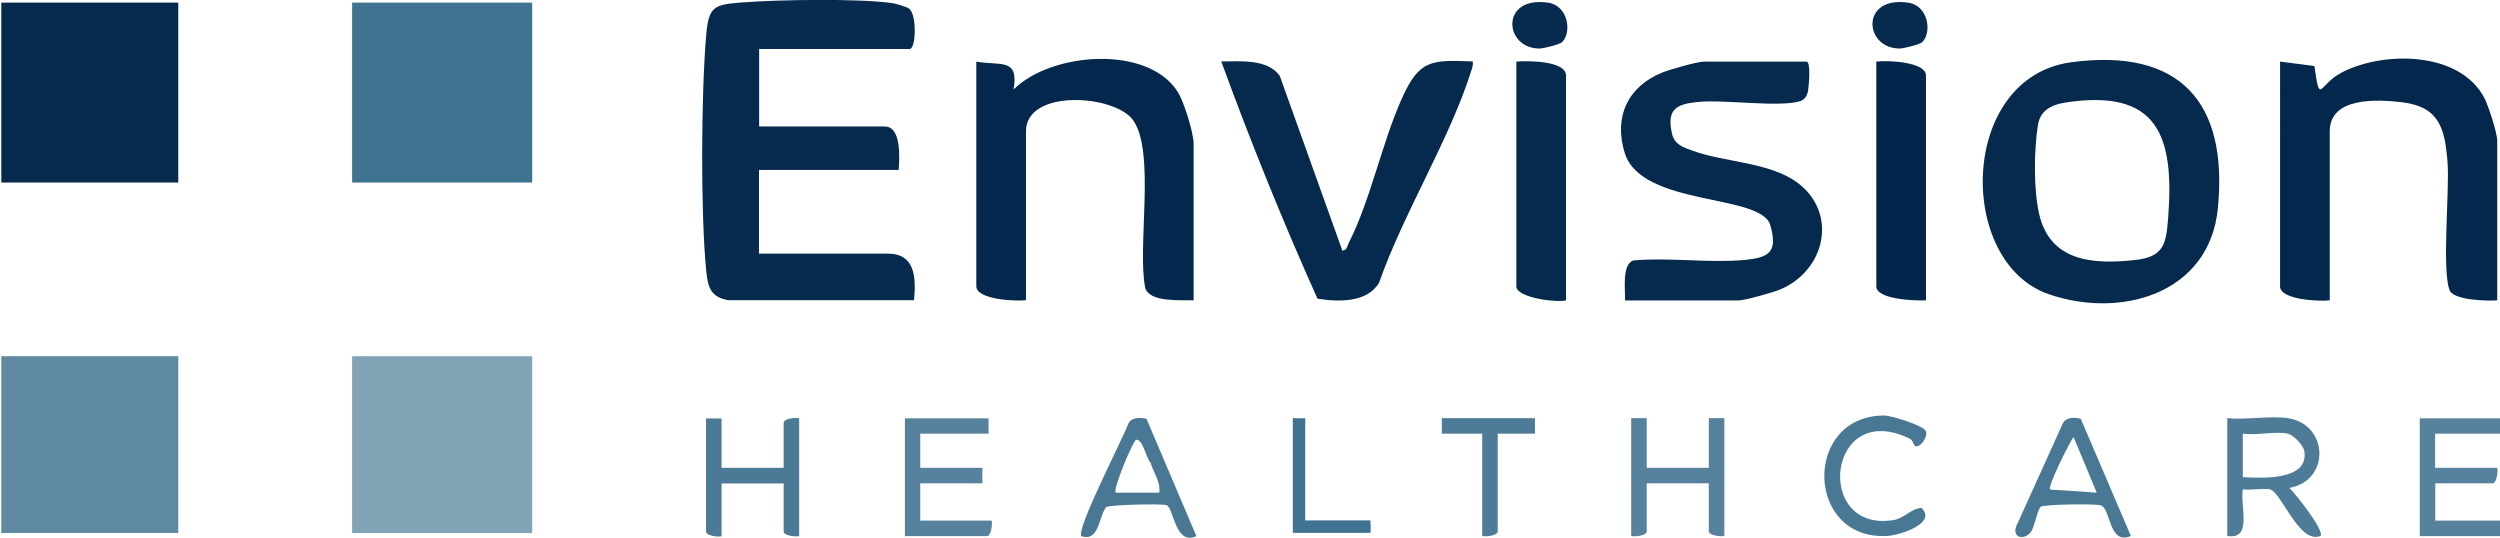 <?xml version="1.0" encoding="UTF-8"?><svg id="a" xmlns="http://www.w3.org/2000/svg" viewBox="0 0 153 32.9"><defs><style>.b{fill:#497894;}.c{fill:#4b7a96;}.d{fill:#06294e;}.e{fill:#57829d;}.f{fill:#81a4b7;}.g{fill:#407392;}.h{fill:#052a4e;}.i{fill:#062a4e;}.j{fill:#04284d;}.k{fill:#03274c;}.l{fill:#072b4f;}.m{fill:#4e7c98;}.n{fill:#5f88a1;}</style></defs><path class="l" d="M44.64,18.38c-1.13-.16-1.32-.77-1.42-1.81-.35-3.57-.31-10.82,0-14.43.15-1.75.48-1.86,2.18-1.99,2.17-.17,7.21-.26,9.27.05.18.03.84.23.96.32.5.37.43,2.48.04,2.48h-9.21v4.74h7.69c1.03,0,.9,1.96.85,2.66h-8.55v5.12h7.88c1.71,0,1.73,1.51,1.61,2.85h-11.3v.01Z"/><rect class="g" x="21.55" y=".16" width="11.02" height="11.01"/><rect class="h" x=".08" y=".16" width="10.83" height="11.01"/><rect class="f" x="21.55" y="21.8" width="11.02" height="10.82"/><rect class="n" x=".08" y="21.8" width="10.83" height="10.82"/><path class="d" d="M126.76,3.81c6.66-.89,9.62,2.45,8.97,8.96-.52,5.22-5.94,6.76-10.36,5.23-5.66-1.96-5.49-13.27,1.39-14.19ZM126.38,6.28c-.82.13-1.52.47-1.66,1.38-.24,1.56-.27,3.87.07,5.41.66,2.94,3.29,3.13,5.9,2.84,1.73-.19,1.88-.98,2-2.56.39-5.02-.6-7.96-6.32-7.07h.01Z"/><path class="j" d="M73.04,18.38c-.8-.03-2.66.14-2.95-.75-.51-2.47.64-8.31-.74-10.27-1.12-1.58-6.56-1.94-6.56.67v10.34c-.62.08-3.04-.03-3.04-.85V3.77c1.43.27,2.63-.27,2.28,1.71,2.26-2.27,8.18-2.77,10.04.13.39.61.98,2.51.98,3.2v9.58l-.01-.01Z"/><path class="j" d="M152.83,18.38c-.64.05-2.67-.01-2.91-.61-.49-1.2,0-6.1-.13-7.83-.16-2.06-.49-3.4-2.77-3.68-1.51-.18-4.44-.35-4.44,1.78v10.34c-.62.08-3.04-.03-3.04-.85V3.77l2.1.27c.36,2.47.23,1.14,1.69.39,2.55-1.32,7.21-1.3,8.71,1.56.25.48.79,2.15.79,2.62,0,0,0,9.77,0,9.77Z"/><path class="d" d="M99.45,18.38c.03-.6-.21-2.2.51-2.44,2.21-.2,4.62.17,6.8-.03,1.47-.14,2.07-.45,1.58-2.14-.57-1.93-7.86-1.12-8.9-4.39-.7-2.22.18-4.09,2.29-4.94.46-.19,2.16-.67,2.56-.67h6.27c.28,0,.14,1.52.09,1.8-.06.3-.2.54-.51.63-1.3.38-4.6-.12-6.23.04-1.35.13-1.92.47-1.58,1.95.15.66.69.83,1.25,1.03,1.95.72,4.69.69,6.41,1.95,2.51,1.85,1.74,5.38-1.05,6.55-.44.18-2.17.67-2.56.67h-6.93v-.01Z"/><path class="i" d="M82.16,15.34c.28-.02.29-.29.38-.47,1.33-2.59,2.04-6.16,3.27-8.88,1.05-2.33,1.77-2.33,4.32-2.23.04.21-.03.38-.09.58-1.32,4.19-4.16,8.73-5.64,12.96-.73,1.24-2.51,1.18-3.77.98-2.13-4.74-4.11-9.65-5.89-14.52,1.16,0,2.83-.17,3.58.88l3.83,10.69.01.01Z"/><path class="i" d="M95.84,18.38c-.56.16-3.04-.16-3.04-.85V3.77c.67-.06,3.04-.06,3.04.85,0,0,0,13.76,0,13.76Z"/><path class="k" d="M114.83,3.77c.62-.09,3.04,0,3.04.85v13.76c-.63.04-3.04-.05-3.04-.85V3.77Z"/><path class="m" d="M140.01,25.59c2.5.37,2.63,3.82.1,4.27.35.33,2.2,2.65,1.9,2.94-1.32.54-2.41-2.78-3.13-2.86-.5-.06-1.1.07-1.62.01-.18,1.02.62,3.11-.95,2.85v-7.21c1.15.12,2.59-.16,3.7,0ZM140.01,26.54c-.75-.16-1.94.12-2.75,0v2.66c1.14.06,4.03.23,3.77-1.57-.05-.37-.67-1.01-1.02-1.09Z"/><path class="e" d="M60.5,25.59v.95h-4.18v2.09h3.8v.95h-3.8v2.28h4.37c.06.25-.04.95-.28.95h-5.03v-7.21h5.13l-.01-.01Z"/><path class="e" d="M153.21,25.59v.95h-4.18v2.09h3.8c.06.25-.04.95-.28.95h-3.51v2.28h4.18v.95h-5.13v-7.21h5.13l-.01-.01Z"/><path class="e" d="M100.78,25.59v3.04h3.8v-3.04h.95v7.21c-.25.06-.95-.04-.95-.28v-2.94h-3.8v2.94c0,.25-.7.35-.95.28v-7.21h.95Z"/><path class="c" d="M44.16,25.59v3.04h3.8v-2.75c0-.25.7-.35.95-.28v7.21c-.25.06-.95-.04-.95-.28v-2.94h-3.8v3.23c-.25.06-.95-.04-.95-.28v-6.93h.95v-.02Z"/><path class="b" d="M70.16,25.62l3.06,7.19c-1.32.62-1.39-1.8-1.84-1.9-.37-.09-3.58-.02-3.69.13-.47.62-.41,2.11-1.5,1.78-.39-.36,2.56-6.02,2.87-6.91.21-.39.71-.36,1.1-.28v-.01ZM68.29,30.15h2.66c.08-.67-.35-1.22-.54-1.84-.25-.23-.49-1.51-.89-1.39-.17.05-1.43,3.03-1.24,3.23h.01Z"/><path class="b" d="M127.34,25.62l3.07,7.18c-1.36.59-1.22-1.66-1.83-1.87-.35-.12-3.58-.06-3.7.09-.25.33-.36,1.3-.64,1.6-.51.52-1.19.18-.77-.58l2.78-6.14c.21-.38.71-.37,1.09-.27v-.01ZM128.32,30.15l-1.42-3.41c-.28.41-1.6,3.03-1.43,3.22l2.85.19Z"/><path class="b" d="M117.85,26.37c.16.28-.2.82-.45.92-.34.14-.24-.3-.52-.44-5.05-2.48-5.9,5.76-1.01,4.98.69-.11,1.05-.69,1.72-.75.98.93-1.28,1.67-2.08,1.72-5.05.29-5.18-7.37-.2-7.37.47,0,2.36.61,2.54.93v.01Z"/><path class="m" d="M93.94,25.59v.95h-2.28v5.98c0,.25-.7.35-.95.28v-6.26h-2.47v-.95s5.7,0,5.7,0Z"/><path class="g" d="M79.88,25.59v6.26h3.99s.04.76,0,.76h-4.75v-7.02s.62.03.76,0Z"/><path class="l" d="M95.6,2.58c-.14.14-1.14.39-1.38.39-2.2,0-2.42-3.27.56-2.8,1.19.19,1.43,1.82.82,2.41Z"/><path class="l" d="M117.64,2.58c-.14.14-1.14.39-1.38.39-2.2,0-2.42-3.27.56-2.8,1.19.19,1.43,1.82.82,2.41Z"/></svg>